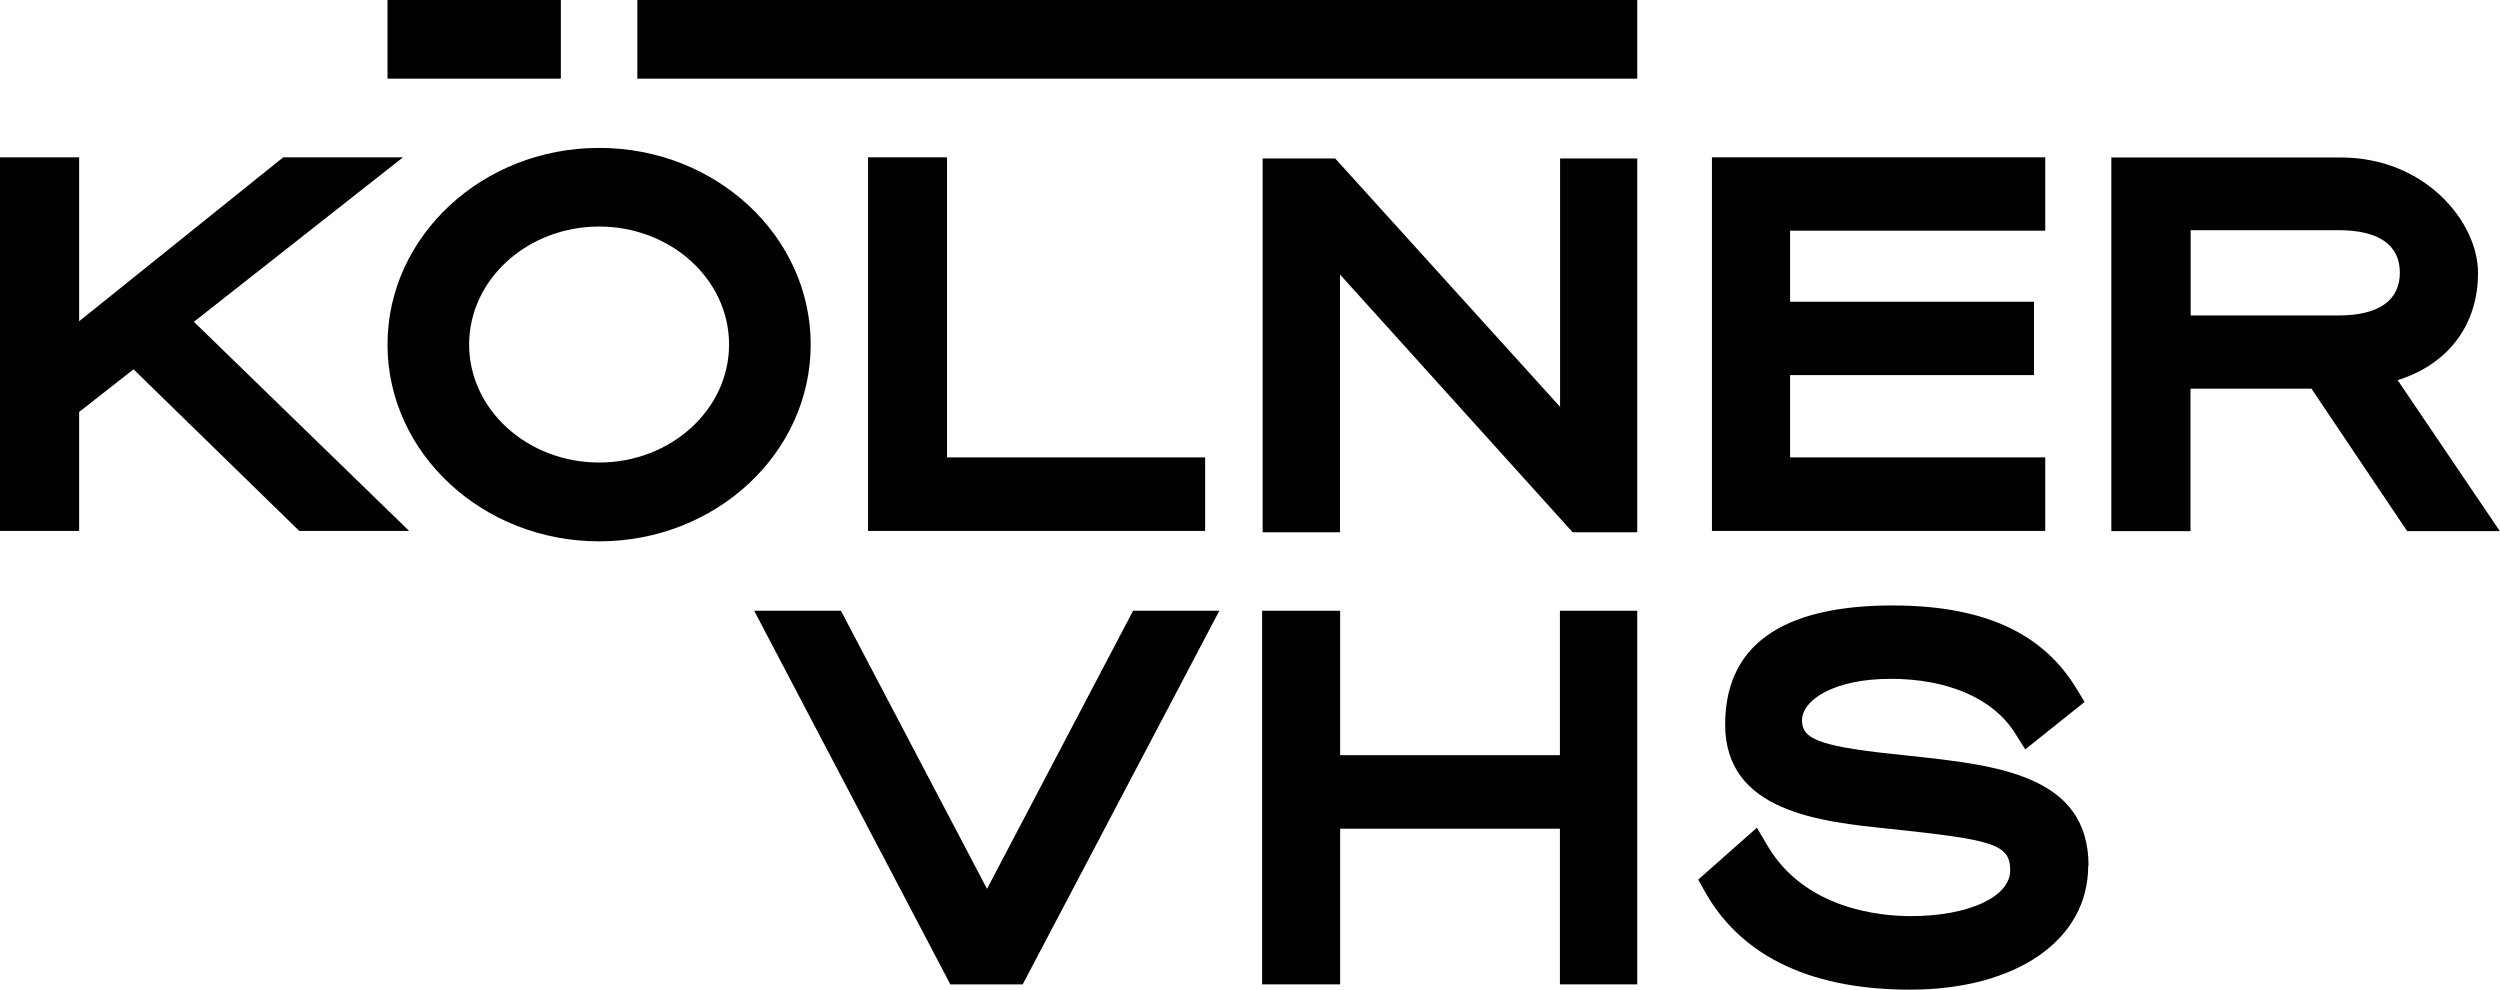 <?xml version="1.0" encoding="UTF-8"?>
<svg id="Ebene_1" xmlns="http://www.w3.org/2000/svg" version="1.1" viewBox="0 0 1512.9 598.9">
  <!-- Generator: Adobe Illustrator 29.0.1, SVG Export Plug-In . SVG Version: 2.1.0 Build 192)  -->
  <defs>
    <style>
      .st0 {
        fill: #010101;
      }
    </style>
  </defs>
  <rect class="st0" x="385.7" width="605.1" height="47.6"/>
  <polygon class="st0" points="990.8 95.9 990.8 322.1 951.7 322.1 810.9 166.1 810.9 322.1 764.1 322.1 764.1 95.9 808 95.9 944.1 246.2 944.1 95.9 990.8 95.9"/>
  <polygon class="st0" points="247.6 321.3 181.1 321.3 80.8 223.5 47.9 249.3 47.9 321.3 0 321.3 0 95.2 47.9 95.2 47.9 194.4 171.4 95.2 243.9 95.2 118.9 193.5 117.3 194.7 247.6 321.3"/>
  <polygon class="st0" points="729.3 276.8 729.3 321.3 525.3 321.3 525.3 95.2 573.1 95.2 573.1 276.8 729.3 276.8"/>
  <polygon class="st0" points="1083.3 139.6 1083.3 182.6 1230.9 182.6 1230.9 227 1083.3 227 1083.3 276.8 1237.7 276.8 1237.7 321.3 1036 321.3 1036 95.2 1237.7 95.2 1237.7 139.6 1083.3 139.6"/>
  <path class="st0" d="M1451.1,230l2.2-.7c29.4-10.2,46.3-33.6,46.3-64.2s-31.8-69.8-83-69.8h-138.9v226.1h47.9v-86.2h73.2l57.9,86.2h56.1l-61.8-91.3ZM1415.2,190.9h-89.5v-51.6h89.5c24.3,0,37.1,8.9,37.1,25.7s-12.8,25.9-37.1,25.9Z"/>
  <polygon class="st0" points="737.9 369.6 618.9 595.7 575.1 595.7 456.4 369.6 508.9 369.6 597.3 537.9 685.7 369.6 737.9 369.6"/>
  <polygon class="st0" points="990.8 369.6 990.8 595.7 944 595.7 944 501.5 811 501.5 811 595.7 763.8 595.7 763.8 369.6 811 369.6 811 457 944 457 944 369.6 990.8 369.6"/>
  <path class="st0" d="M1263.7,524c0,44.8-43.4,74.9-107.9,74.9s-103.9-23.3-124.1-59.4l-4-7.2,35.5-31.4,6.3,10.7c22.7,38.7,68.3,42.8,86.9,42.8,34.8,0,60.1-11.6,60.1-27.7s-10.9-18.5-72.6-25.1c-42.2-4.3-99.9-10.2-99.9-63.1s41.7-72.1,101.3-72.1,92.8,19.5,111.6,50.8l4.6,7.6-35.9,28.7-6.1-9.7c-13.1-21-40.6-33-75.3-33s-53.7,13-53.7,25.1,12,16.1,64.3,21.4h0c53.6,5.7,109.1,11.6,109.1,66.6Z"/>
  <rect class="st0" x="234.5" width="104.9" height="47.6"/>
  <path class="st0" d="M362.6,89.5c-70.6,0-128.1,53.4-128.1,119s57.4,119.1,128.1,119.1,128-53.4,128-119.1-57.4-119-128-119ZM362.6,279.9c-43.4,0-78.7-32-78.7-71.4s35.3-71.4,78.7-71.4,78.6,32,78.6,71.4-35.3,71.4-78.6,71.4Z"/>
</svg>